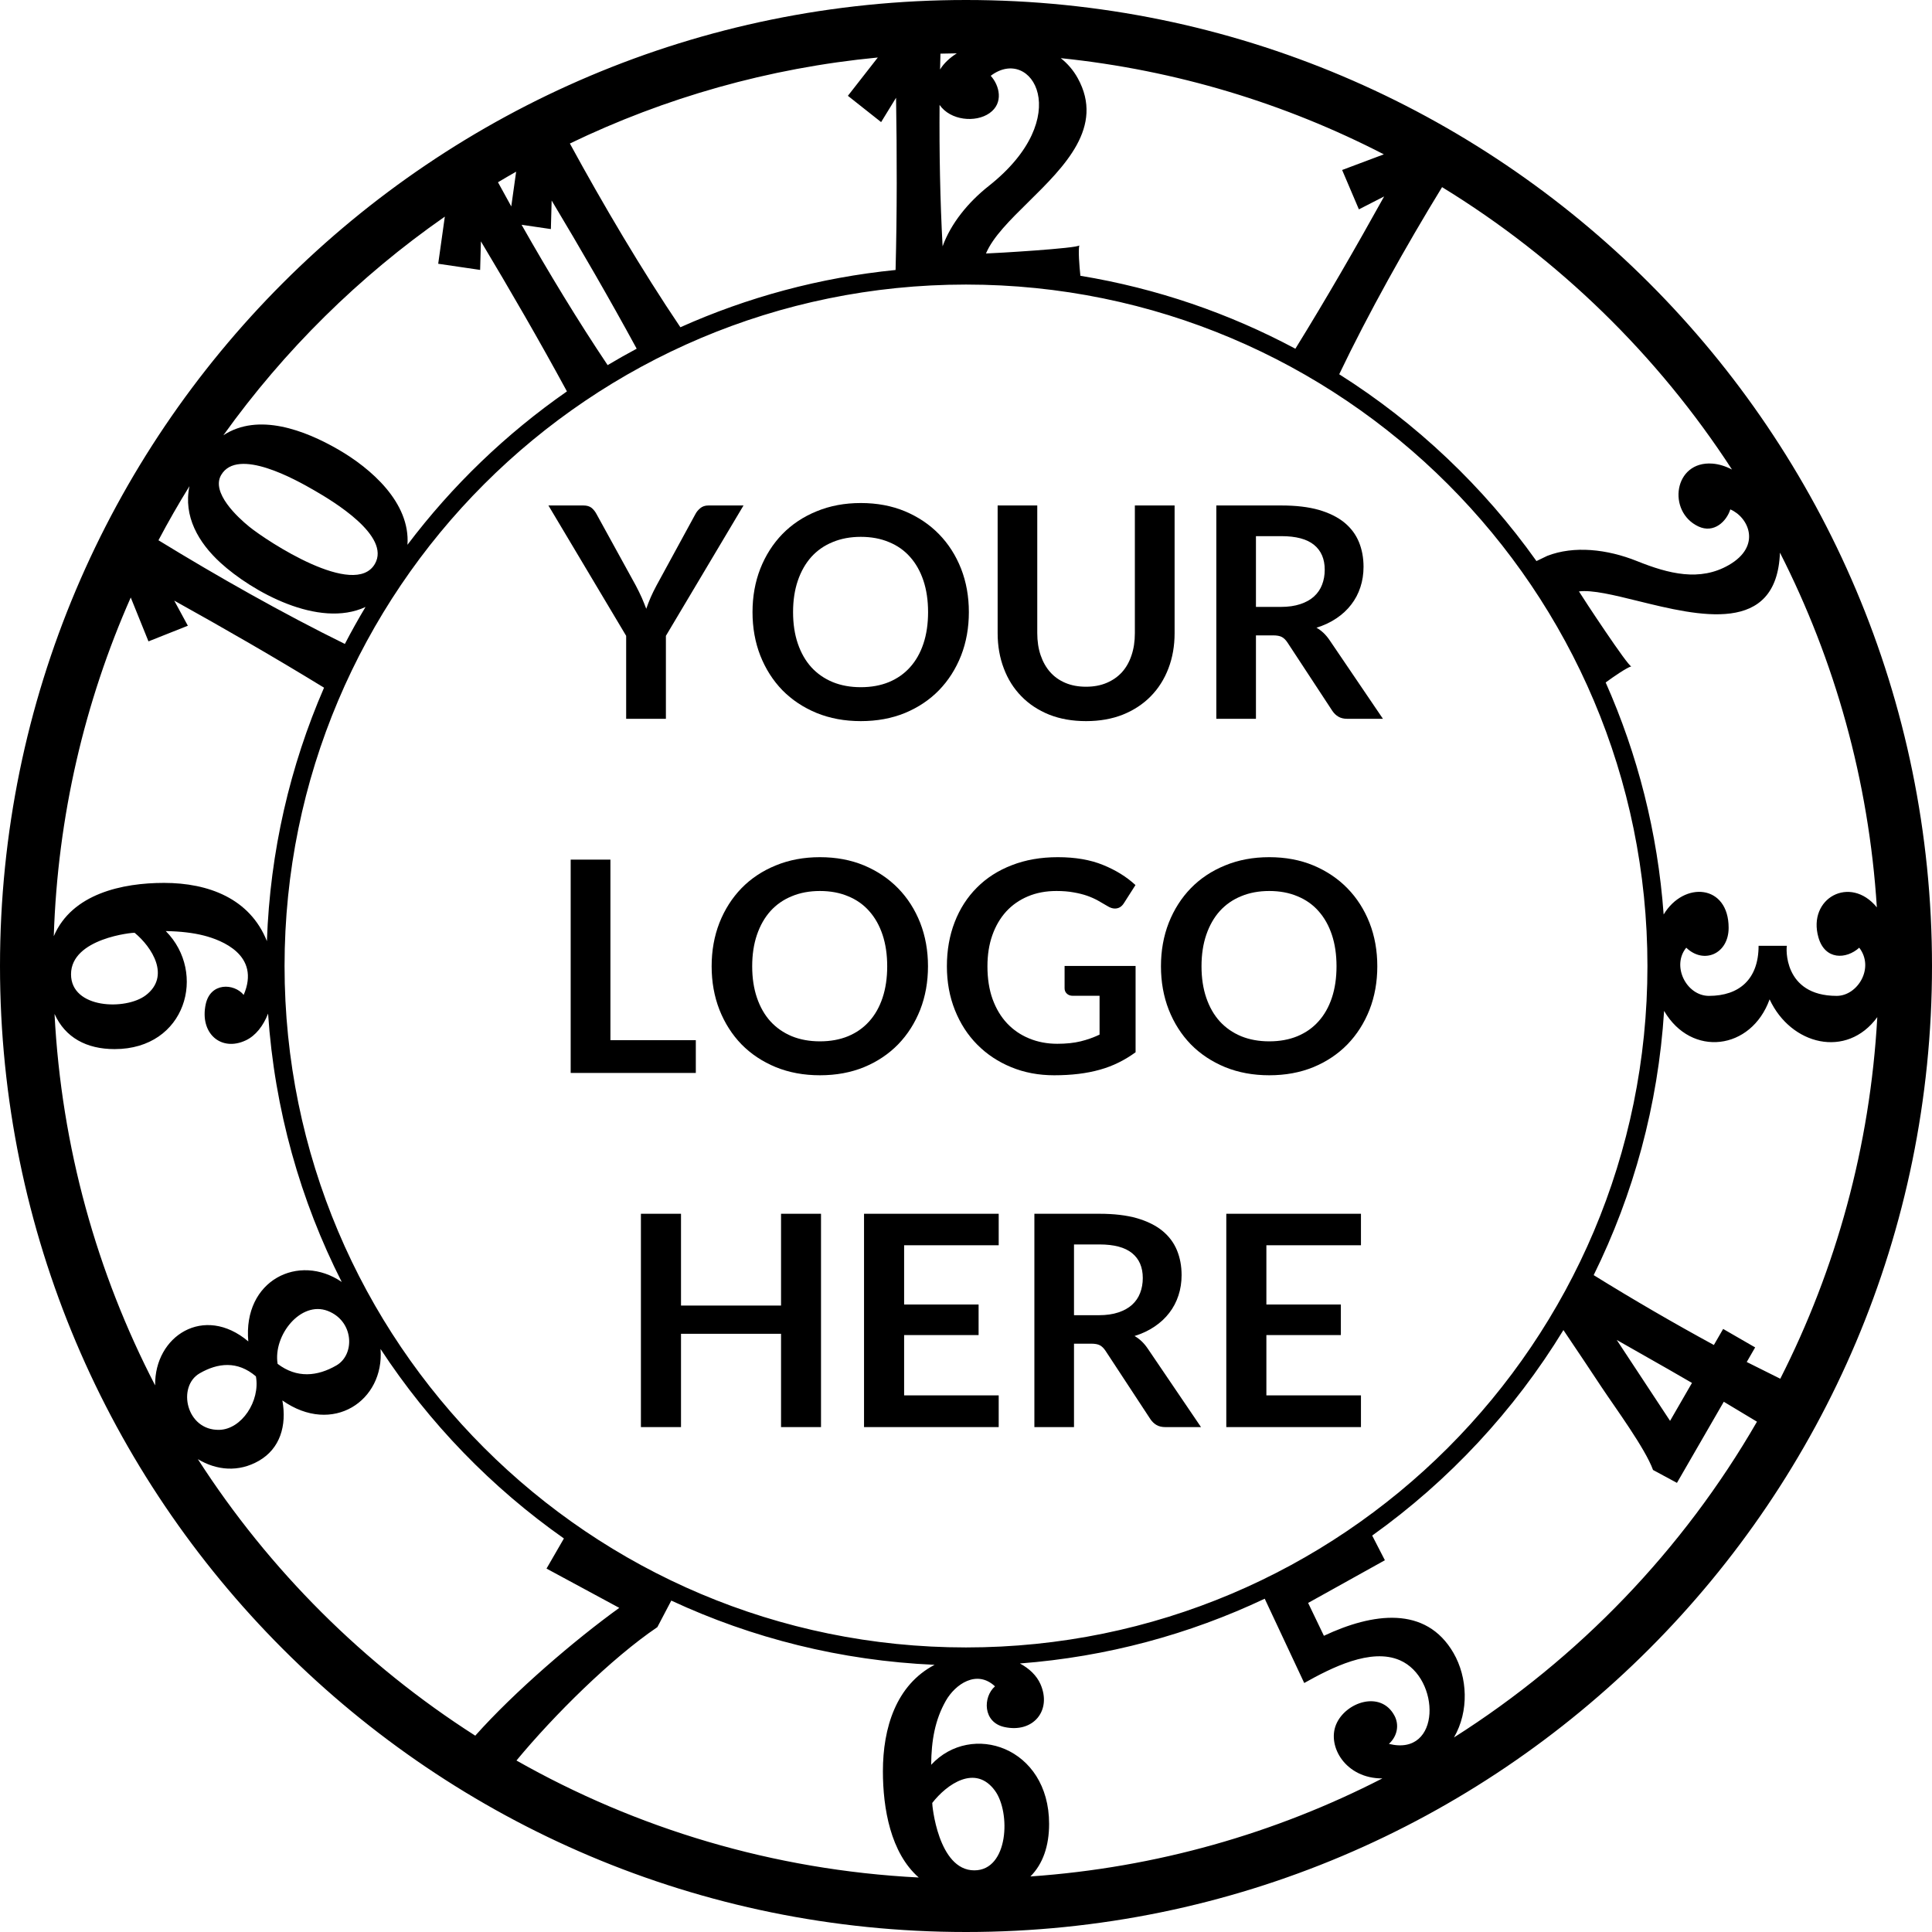 <svg viewBox="101.112 53.644 276.356 276.356" height="276.356mm" width="276.356mm" preserveAspectRatio="xMinYMin meet" version="1.1" xmlns:xlink="http://www.w3.org/1999/xlink" xmlns="http://www.w3.org/2000/svg"><style></style>
<path fill-rule="evenodd" d="M254.653 197.216C262.616 181.535 267.508 164.03 268.531 145.494 264.151 151.491 256.156 149.486 253.126 142.947 250.499 150.242 241.941 151.294 238.035 144.6 237.179 158.101 233.647 170.875 227.962 182.396 233.566 185.875 239.508 189.319 245.155 192.389L246.481 190.093 251.06 192.736 249.855 194.822 254.653 197.216ZM48.117 195.313C50.815 193.756 50.635 188.965 46.882 187.515 43.036 186.03 39.052 190.984 39.709 195.086 42.458 197.179 45.39 196.888 48.117 195.313ZM196.28 219.65L198.095 223.178 187.116 229.285 189.373 233.986C196.311 230.718 203.963 229.605 207.917 236.455 209.92 239.924 210.161 244.761 207.978 248.526 225.823 237.215 240.737 221.694 251.32 203.361L246.573 200.508 239.873 212.112 236.453 210.267C235.333 207.174 231.025 201.332 229.11 198.447 227.447 195.931 225.623 193.199 223.634 190.254 216.583 201.8 207.258 211.807 196.28 219.65ZM238.702 195.898L231.261 191.667 238.889 203.242 242.022 197.815 238.702 195.898ZM54.432 192.959C55.011 200.364 47.582 205.381 40.392 200.32 41.042 203.945 40.054 207.209 37.043 208.948 34.131 210.628 30.974 210.333 28.302 208.717 38.514 224.592 52.074 238.11 67.982 248.274 73.589 241.976 82.172 234.619 88.581 229.991L78.174 224.373 80.662 220.065C70.301 212.775 61.386 203.567 54.432 192.959ZM28.556 196.444C25.303 198.322 26.625 204.638 31.369 204.528 34.564 204.454 37.244 200.404 36.607 196.877 33.96 194.611 31.141 194.951 28.556 196.444ZM145.89 237.945C147.24 238.673 148.283 239.672 148.823 240.887 150.494 244.653 147.808 247.955 143.65 247.032 140.586 246.354 140.576 242.746 142.324 241.217 139.717 238.774 136.633 240.918 135.293 243.28 133.746 246.005 133.224 248.953 133.195 252.44 138.955 246.219 150.065 249.901 150.065 260.893 150.065 264.034 149.186 266.615 147.391 268.412 165.429 267.155 182.458 262.233 197.738 254.386 192.5 254.415 189.815 249.823 191.113 246.684 192.437 243.478 197.525 241.724 199.477 245.432 200.139 246.687 199.928 248.298 198.673 249.447 206.207 251.331 206.078 240.028 200.244 237.486 196.096 235.679 190.452 238.558 186.559 240.739L180.907 228.682C170.148 233.769 158.337 236.996 145.89 237.945ZM96.022 228.95L94.03 232.747C87.476 237.181 79.24 245.343 73.876 251.825 91.016 261.544 110.571 267.497 131.418 268.561 127.39 265.04 126.292 258.67 126.292 253.363 126.292 247.184 128.162 241.03 133.686 238.138 120.276 237.547 107.553 234.314 96.022 228.95ZM139.364 267.538C144.281 267.538 144.589 259.256 142.324 256.148 139.53 252.313 135.428 255.22 133.35 257.894 133.308 258.04 134.166 267.538 139.364 267.538ZM276.356 138.178C276.356 61.864 214.491 0 138.178 0 61.865 0 0 61.864 0 138.178 0 214.491 61.865 276.356 138.178 276.356 214.491 276.356 276.356 214.491 276.356 138.178ZM134.469 9.94C135.007 9.045 135.896 8.234 136.865 7.63 136.082 7.638 135.302 7.652 134.523 7.674 134.503 8.424 134.485 9.18 134.469 9.94ZM125.563 8.225C109.908 9.726 95.062 13.992 81.515 20.528 86.276 29.275 91.812 38.635 97.323 46.811 106.883 42.53 117.237 39.705 128.104 38.619 128.319 30.388 128.305 22.155 128.174 13.983L126.037 17.466 121.283 13.705 125.563 8.225ZM185.292 49.882C189.721 42.719 193.932 35.409 197.989 28.099L194.379 29.948 191.98 24.316 197.945 22.077C183.844 14.803 168.245 10.022 151.733 8.319 152.697 9.083 153.527 10.032 154.161 11.18 158.013 18.147 152.271 23.803 147.107 28.889 144.496 31.459 142.036 33.884 141.034 36.259 142.173 36.235 154.186 35.524 154.384 35.099 154.22 35.812 154.387 38.028 154.54 39.449 165.491 41.25 175.844 44.83 185.292 49.882ZM154.384 35.099L154.386 35.088C154.386 35.092 154.385 35.095 154.384 35.099ZM134.831 35.235C136.008 31.985 138.448 28.961 141.444 26.592 153.903 16.744 147.553 6.421 141.715 10.842 142.954 12.199 143.612 14.732 141.538 16.187 139.549 17.581 135.953 17.245 134.397 15.005 134.347 21.724 134.472 28.651 134.831 35.235ZM73.83 24.557C72.959 25.051 72.092 25.556 71.233 26.071 71.853 27.213 72.488 28.367 73.133 29.527L73.83 24.557ZM219.777 80.255L221.321 79.513C225.131 78.03 229.87 78.538 234.165 80.262 238.703 82.085 243.157 83.213 247.308 80.817 252.033 78.088 250.111 73.974 247.506 72.865 246.975 74.565 245.171 76.351 242.937 75.302 238.447 73.194 239.395 65.9 244.947 66.315 245.881 66.385 246.828 66.683 247.747 67.164 237.121 50.803 222.93 36.971 206.276 26.769 201.11 35.207 195.745 44.79 191.563 53.534 202.62 60.522 212.214 69.618 219.777 80.255ZM74.607 32.152C78.478 38.982 82.701 45.942 86.917 52.228 88.281 51.413 89.667 50.629 91.072 49.878 87.17 42.702 83.075 35.637 78.909 28.682L78.798 32.767 74.607 32.152ZM81.095 55.986C77.153 48.719 73.007 41.566 68.79 34.524L68.679 38.609 62.682 37.729 63.629 30.987C51.372 39.527 40.649 50.117 31.955 62.258 36.943 58.992 43.605 61.538 48.372 64.29 53.039 66.985 58.704 71.882 58.284 77.927 64.676 69.465 72.381 62.05 81.095 55.986ZM44.982 70.16C42.371 68.653 33.975 63.894 31.626 67.96 30.184 70.46 33.973 73.983 35.676 75.359 38.222 77.413 50.734 85.665 53.625 80.66 55.94 76.647 47.558 71.647 44.982 70.16ZM52.285 86.822C45.577 89.944 36.058 84.623 31.549 80.507 28.379 77.612 26.199 73.842 27.1 69.542 25.538 72.066 24.058 74.646 22.667 77.28 31.083 82.441 40.491 87.763 49.331 92.11 50.264 90.314 51.248 88.551 52.285 86.822ZM237.971 130.81C240.867 125.995 247.266 126.481 247.266 132.714 247.266 136.458 243.704 137.972 241.204 135.561 239.064 138.161 241.22 142.452 244.45 142.452 248.783 142.452 251.55 140.067 251.55 135.291L255.603 135.291C255.503 135.41 254.992 142.452 262.726 142.452 265.707 142.452 268.174 138.461 265.949 135.561 264.088 137.241 261.043 137.356 260.11 134.086 258.516 128.498 264.641 125.102 268.467 129.79 267.315 111.616 262.443 94.451 254.606 79.05 254.16 90.864 243.028 88.121 234.264 85.959 230.842 85.115 227.78 84.36 225.855 84.596 226.431 85.547 232.89 95.355 233.342 95.315 232.643 95.529 230.786 96.804 229.677 97.621 234.236 107.889 237.116 119.068 237.971 130.81ZM233.342 95.315C233.345 95.314 233.349 95.313 233.352 95.312 233.349 95.314 233.345 95.315 233.342 95.315ZM46.351 98.368C39.289 94.039 32.11 89.909 24.924 85.913L26.871 89.506 21.238 91.743 18.702 85.467C12.12 100.363 8.243 116.72 7.692 133.918 10.291 127.809 17.56 126.291 23.461 126.291 29.839 126.291 35.758 128.54 38.179 134.621 38.628 121.774 41.5 109.542 46.351 98.368ZM38.346 144.987C37.653 146.759 36.565 148.15 35.161 148.813 31.62 150.487 28.54 147.811 29.423 143.659 30.095 140.492 33.474 140.631 34.857 142.314 37.312 136.602 31.672 134.467 29.177 133.827 27.648 133.434 25.828 133.219 23.713 133.183 29.621 139.133 26.632 150.065 16.395 150.065 12.369 150.065 9.326 148.418 7.8 145.033 8.788 164.116 13.873 182.116 22.192 198.169 22.076 191.118 29.172 186.522 35.517 191.877 34.729 183.114 42.762 179.194 48.882 183.374 42.966 171.709 39.269 158.728 38.346 144.987ZM10.16 139.364C10.16 144.31 17.999 144.543 20.856 142.362 24.413 139.643 21.744 135.478 19.253 133.425 19.102 133.378 10.16 134.179 10.16 139.364ZM40.703 138.178C40.703 84.344 84.344 40.704 138.178 40.704 192.011 40.704 235.652 84.344 235.652 138.178 235.652 192.012 192.011 235.652 138.178 235.652 84.344 235.652 40.703 192.012 40.703 138.178Z" data-view-type="laser" fill="#000000" stroke="none" transform="matrix(1,0,0,1,101.112,53.644)"></path><g data-view-type="laser" fill="#000000" stroke="none" transform="matrix(1.662,0,0,1.662,179.668,156.462)"><path fill-rule="nonzero" d="M10.02 -7.14L10.02 0L6.6 0L6.6 -7.14L-0.09 -18.36L2.92 -18.36Q3.37 -18.36 3.63 -18.15Q3.89 -17.93 4.06 -17.6L7.43 -11.47Q7.72 -10.92 7.94 -10.43Q8.15 -9.94 8.33 -9.47Q8.5 -9.96 8.71 -10.45Q8.92 -10.93 9.21 -11.47L12.55 -17.6Q12.69 -17.88 12.97 -18.12Q13.25 -18.36 13.68 -18.36L16.7 -18.36Z" data-view-type="laser" fill="#000000" stroke="none" transform="matrix(1,0,0,1,0.025,1.42109e-14)"></path>
<path fill-rule="nonzero" d="M19.47 -9.18Q19.47 -7.16 18.8 -5.44Q18.12 -3.72 16.9 -2.46Q15.68 -1.21 13.97 -0.5Q12.26 0.2 10.17 0.2Q8.09 0.2 6.37 -0.5Q4.65 -1.21 3.42 -2.46Q2.2 -3.72 1.52 -5.44Q0.85 -7.16 0.85 -9.18Q0.85 -11.2 1.52 -12.92Q2.2 -14.64 3.42 -15.9Q4.65 -17.16 6.37 -17.86Q8.09 -18.57 10.17 -18.57Q12.26 -18.57 13.97 -17.86Q15.68 -17.14 16.9 -15.89Q18.12 -14.64 18.8 -12.92Q19.47 -11.2 19.47 -9.18ZM15.96 -9.18Q15.96 -10.69 15.56 -11.89Q15.16 -13.09 14.41 -13.93Q13.67 -14.77 12.59 -15.21Q11.52 -15.66 10.17 -15.66Q8.83 -15.66 7.75 -15.21Q6.67 -14.77 5.91 -13.93Q5.16 -13.09 4.75 -11.89Q4.34 -10.69 4.34 -9.18Q4.34 -7.67 4.75 -6.47Q5.16 -5.27 5.91 -4.44Q6.67 -3.61 7.75 -3.16Q8.83 -2.72 10.17 -2.72Q11.52 -2.72 12.59 -3.16Q13.67 -3.61 14.41 -4.44Q15.16 -5.27 15.56 -6.47Q15.96 -7.67 15.96 -9.18Z" data-view-type="laser" fill="#000000" stroke="none" transform="matrix(1,0,0,1,16.65,1.42109e-14)"></path>
<path fill-rule="nonzero" d="M9.25 -2.76Q10.24 -2.76 11.02 -3.09Q11.8 -3.42 12.34 -4.01Q12.88 -4.61 13.16 -5.46Q13.45 -6.31 13.45 -7.37L13.45 -18.36L16.87 -18.36L16.87 -7.37Q16.87 -5.73 16.34 -4.34Q15.81 -2.95 14.82 -1.94Q13.83 -0.93 12.42 -0.36Q11.01 0.2 9.25 0.2Q7.48 0.2 6.07 -0.36Q4.66 -0.93 3.68 -1.94Q2.69 -2.95 2.17 -4.34Q1.64 -5.73 1.64 -7.37L1.64 -18.36L5.05 -18.36L5.05 -7.38Q5.05 -6.32 5.34 -5.47Q5.63 -4.62 6.16 -4.02Q6.69 -3.42 7.47 -3.09Q8.25 -2.76 9.25 -2.76Z" data-view-type="laser" fill="#000000" stroke="none" transform="matrix(1,0,0,1,36.957,1.42109e-14)"></path>
<path fill-rule="nonzero" d="M5.38 -7.18L5.38 0L1.97 0L1.97 -18.36L7.57 -18.36Q9.45 -18.36 10.79 -17.98Q12.13 -17.59 12.99 -16.89Q13.84 -16.19 14.24 -15.22Q14.64 -14.25 14.64 -13.08Q14.64 -12.15 14.37 -11.33Q14.1 -10.5 13.58 -9.83Q13.07 -9.16 12.31 -8.65Q11.56 -8.14 10.59 -7.84Q11.24 -7.47 11.71 -6.78L16.31 0L13.23 0Q12.79 0 12.48 -0.18Q12.17 -0.36 11.95 -0.69L8.09 -6.57Q7.87 -6.9 7.61 -7.04Q7.35 -7.18 6.85 -7.18ZM5.38 -9.63L7.52 -9.63Q8.48 -9.63 9.2 -9.87Q9.92 -10.11 10.38 -10.53Q10.85 -10.96 11.07 -11.54Q11.3 -12.13 11.3 -12.83Q11.3 -14.22 10.38 -14.97Q9.46 -15.72 7.57 -15.72L5.38 -15.72Z" data-view-type="laser" fill="#000000" stroke="none" transform="matrix(1,0,0,1,55.448,1.42109e-14)"></path>
<path fill-rule="nonzero" data-view-type="laser" fill="#000000" stroke="none" transform="matrix(1,0,0,1,72.085,1.42109e-14)"></path>
<path fill-rule="nonzero" d="M5.27 -2.82L12.62 -2.82L12.62 0L1.85 0L1.85 -18.36L5.27 -18.36Z" data-view-type="laser" fill="#000000" stroke="none" transform="matrix(1,0,0,1,2.84217e-14,30.48)"></path>
<path fill-rule="nonzero" d="M19.47 -9.18Q19.47 -7.16 18.8 -5.44Q18.12 -3.72 16.9 -2.46Q15.68 -1.21 13.97 -0.5Q12.26 0.2 10.17 0.2Q8.09 0.2 6.37 -0.5Q4.65 -1.21 3.42 -2.46Q2.2 -3.72 1.52 -5.44Q0.85 -7.16 0.85 -9.18Q0.85 -11.2 1.52 -12.92Q2.2 -14.64 3.42 -15.9Q4.65 -17.16 6.37 -17.86Q8.09 -18.57 10.17 -18.57Q12.26 -18.57 13.97 -17.86Q15.68 -17.14 16.9 -15.89Q18.12 -14.64 18.8 -12.92Q19.47 -11.2 19.47 -9.18ZM15.96 -9.18Q15.96 -10.69 15.56 -11.89Q15.16 -13.09 14.41 -13.93Q13.67 -14.77 12.59 -15.21Q11.52 -15.66 10.17 -15.66Q8.83 -15.66 7.75 -15.21Q6.67 -14.77 5.91 -13.93Q5.16 -13.09 4.75 -11.89Q4.34 -10.69 4.34 -9.18Q4.34 -7.67 4.75 -6.47Q5.16 -5.27 5.91 -4.44Q6.67 -3.61 7.75 -3.16Q8.83 -2.72 10.17 -2.72Q11.52 -2.72 12.59 -3.16Q13.67 -3.61 14.41 -4.44Q15.16 -5.27 15.56 -6.47Q15.96 -7.67 15.96 -9.18Z" data-view-type="laser" fill="#000000" stroke="none" transform="matrix(1,0,0,1,13.132,30.48)"></path>
<path fill-rule="nonzero" d="M10.29 -2.51Q11.44 -2.51 12.3 -2.72Q13.16 -2.93 13.93 -3.3L13.93 -6.64L11.63 -6.64Q11.3 -6.64 11.11 -6.83Q10.92 -7.01 10.92 -7.28L10.92 -9.21L17.03 -9.21L17.03 -1.78Q16.33 -1.27 15.58 -0.9Q14.82 -0.52 13.96 -0.28Q13.11 -0.04 12.13 0.08Q11.15 0.2 10.02 0.2Q8.01 0.2 6.32 -0.5Q4.64 -1.19 3.4 -2.44Q2.17 -3.68 1.48 -5.41Q0.79 -7.14 0.79 -9.18Q0.79 -11.25 1.46 -12.98Q2.13 -14.71 3.37 -15.95Q4.61 -17.2 6.38 -17.88Q8.14 -18.57 10.34 -18.57Q12.59 -18.57 14.23 -17.9Q15.88 -17.23 17.02 -16.17L16.03 -14.62Q15.74 -14.15 15.25 -14.15Q14.95 -14.15 14.63 -14.35Q14.22 -14.59 13.8 -14.83Q13.37 -15.07 12.86 -15.25Q12.34 -15.43 11.7 -15.54Q11.06 -15.66 10.22 -15.66Q8.86 -15.66 7.77 -15.2Q6.67 -14.74 5.89 -13.89Q5.12 -13.04 4.7 -11.85Q4.28 -10.66 4.28 -9.18Q4.28 -7.59 4.72 -6.36Q5.17 -5.12 5.97 -4.27Q6.77 -3.42 7.87 -2.97Q8.98 -2.51 10.29 -2.51Z" data-view-type="laser" fill="#000000" stroke="none" transform="matrix(1,0,0,1,33.439,30.48)"></path>
<path fill-rule="nonzero" d="M19.47 -9.18Q19.47 -7.16 18.8 -5.44Q18.12 -3.72 16.9 -2.46Q15.68 -1.21 13.97 -0.5Q12.26 0.2 10.17 0.2Q8.09 0.2 6.37 -0.5Q4.65 -1.21 3.42 -2.46Q2.2 -3.72 1.52 -5.44Q0.85 -7.16 0.85 -9.18Q0.85 -11.2 1.52 -12.92Q2.2 -14.64 3.42 -15.9Q4.65 -17.16 6.37 -17.86Q8.09 -18.57 10.17 -18.57Q12.26 -18.57 13.97 -17.86Q15.68 -17.14 16.9 -15.89Q18.12 -14.64 18.8 -12.92Q19.47 -11.2 19.47 -9.18ZM15.96 -9.18Q15.96 -10.69 15.56 -11.89Q15.16 -13.09 14.41 -13.93Q13.67 -14.77 12.59 -15.21Q11.52 -15.66 10.17 -15.66Q8.83 -15.66 7.75 -15.21Q6.67 -14.77 5.91 -13.93Q5.16 -13.09 4.75 -11.89Q4.34 -10.69 4.34 -9.18Q4.34 -7.67 4.75 -6.47Q5.16 -5.27 5.91 -4.44Q6.67 -3.61 7.75 -3.16Q8.83 -2.72 10.17 -2.72Q11.52 -2.72 12.59 -3.16Q13.67 -3.61 14.41 -4.44Q15.16 -5.27 15.56 -6.47Q15.96 -7.67 15.96 -9.18Z" data-view-type="laser" fill="#000000" stroke="none" transform="matrix(1,0,0,1,51.803,30.48)"></path>
<path fill-rule="nonzero" data-view-type="laser" fill="#000000" stroke="none" transform="matrix(1,0,0,1,72.111,30.48)"></path>
<path fill-rule="nonzero" d="M17.35 0L13.91 0L13.91 -8.03L5.3 -8.03L5.3 0L1.85 0L1.85 -18.36L5.3 -18.36L5.3 -10.46L13.91 -10.46L13.91 -18.36L17.35 -18.36Z" data-view-type="laser" fill="#000000" stroke="none" transform="matrix(1,0,0,1,6.045,60.96)"></path>
<path fill-rule="nonzero" d="M13.44 -18.36L13.44 -15.65L5.3 -15.65L5.3 -10.55L11.71 -10.55L11.71 -7.92L5.3 -7.92L5.3 -2.73L13.44 -2.73L13.44 0L1.85 0L1.85 -18.36Z" data-view-type="laser" fill="#000000" stroke="none" transform="matrix(1,0,0,1,25.248,60.96)"></path>
<path fill-rule="nonzero" d="M5.38 -7.18L5.38 0L1.97 0L1.97 -18.36L7.57 -18.36Q9.45 -18.36 10.79 -17.98Q12.13 -17.59 12.99 -16.89Q13.84 -16.19 14.24 -15.22Q14.64 -14.25 14.64 -13.08Q14.64 -12.15 14.37 -11.33Q14.1 -10.5 13.58 -9.83Q13.07 -9.16 12.31 -8.65Q11.56 -8.14 10.59 -7.84Q11.24 -7.47 11.71 -6.78L16.31 0L13.23 0Q12.79 0 12.48 -0.18Q12.17 -0.36 11.95 -0.69L8.09 -6.57Q7.87 -6.9 7.61 -7.04Q7.35 -7.18 6.85 -7.18ZM5.38 -9.63L7.52 -9.63Q8.48 -9.63 9.2 -9.87Q9.92 -10.11 10.38 -10.53Q10.85 -10.96 11.07 -11.54Q11.3 -12.13 11.3 -12.83Q11.3 -14.22 10.38 -14.97Q9.46 -15.72 7.57 -15.72L5.38 -15.72Z" data-view-type="laser" fill="#000000" stroke="none" transform="matrix(1,0,0,1,39.789,60.96)"></path>
<path fill-rule="nonzero" d="M13.44 -18.36L13.44 -15.65L5.3 -15.65L5.3 -10.55L11.71 -10.55L11.71 -7.92L5.3 -7.92L5.3 -2.73L13.44 -2.73L13.44 0L1.85 0L1.85 -18.36Z" data-view-type="laser" fill="#000000" stroke="none" transform="matrix(1,0,0,1,56.426,60.96)"></path></g></svg>